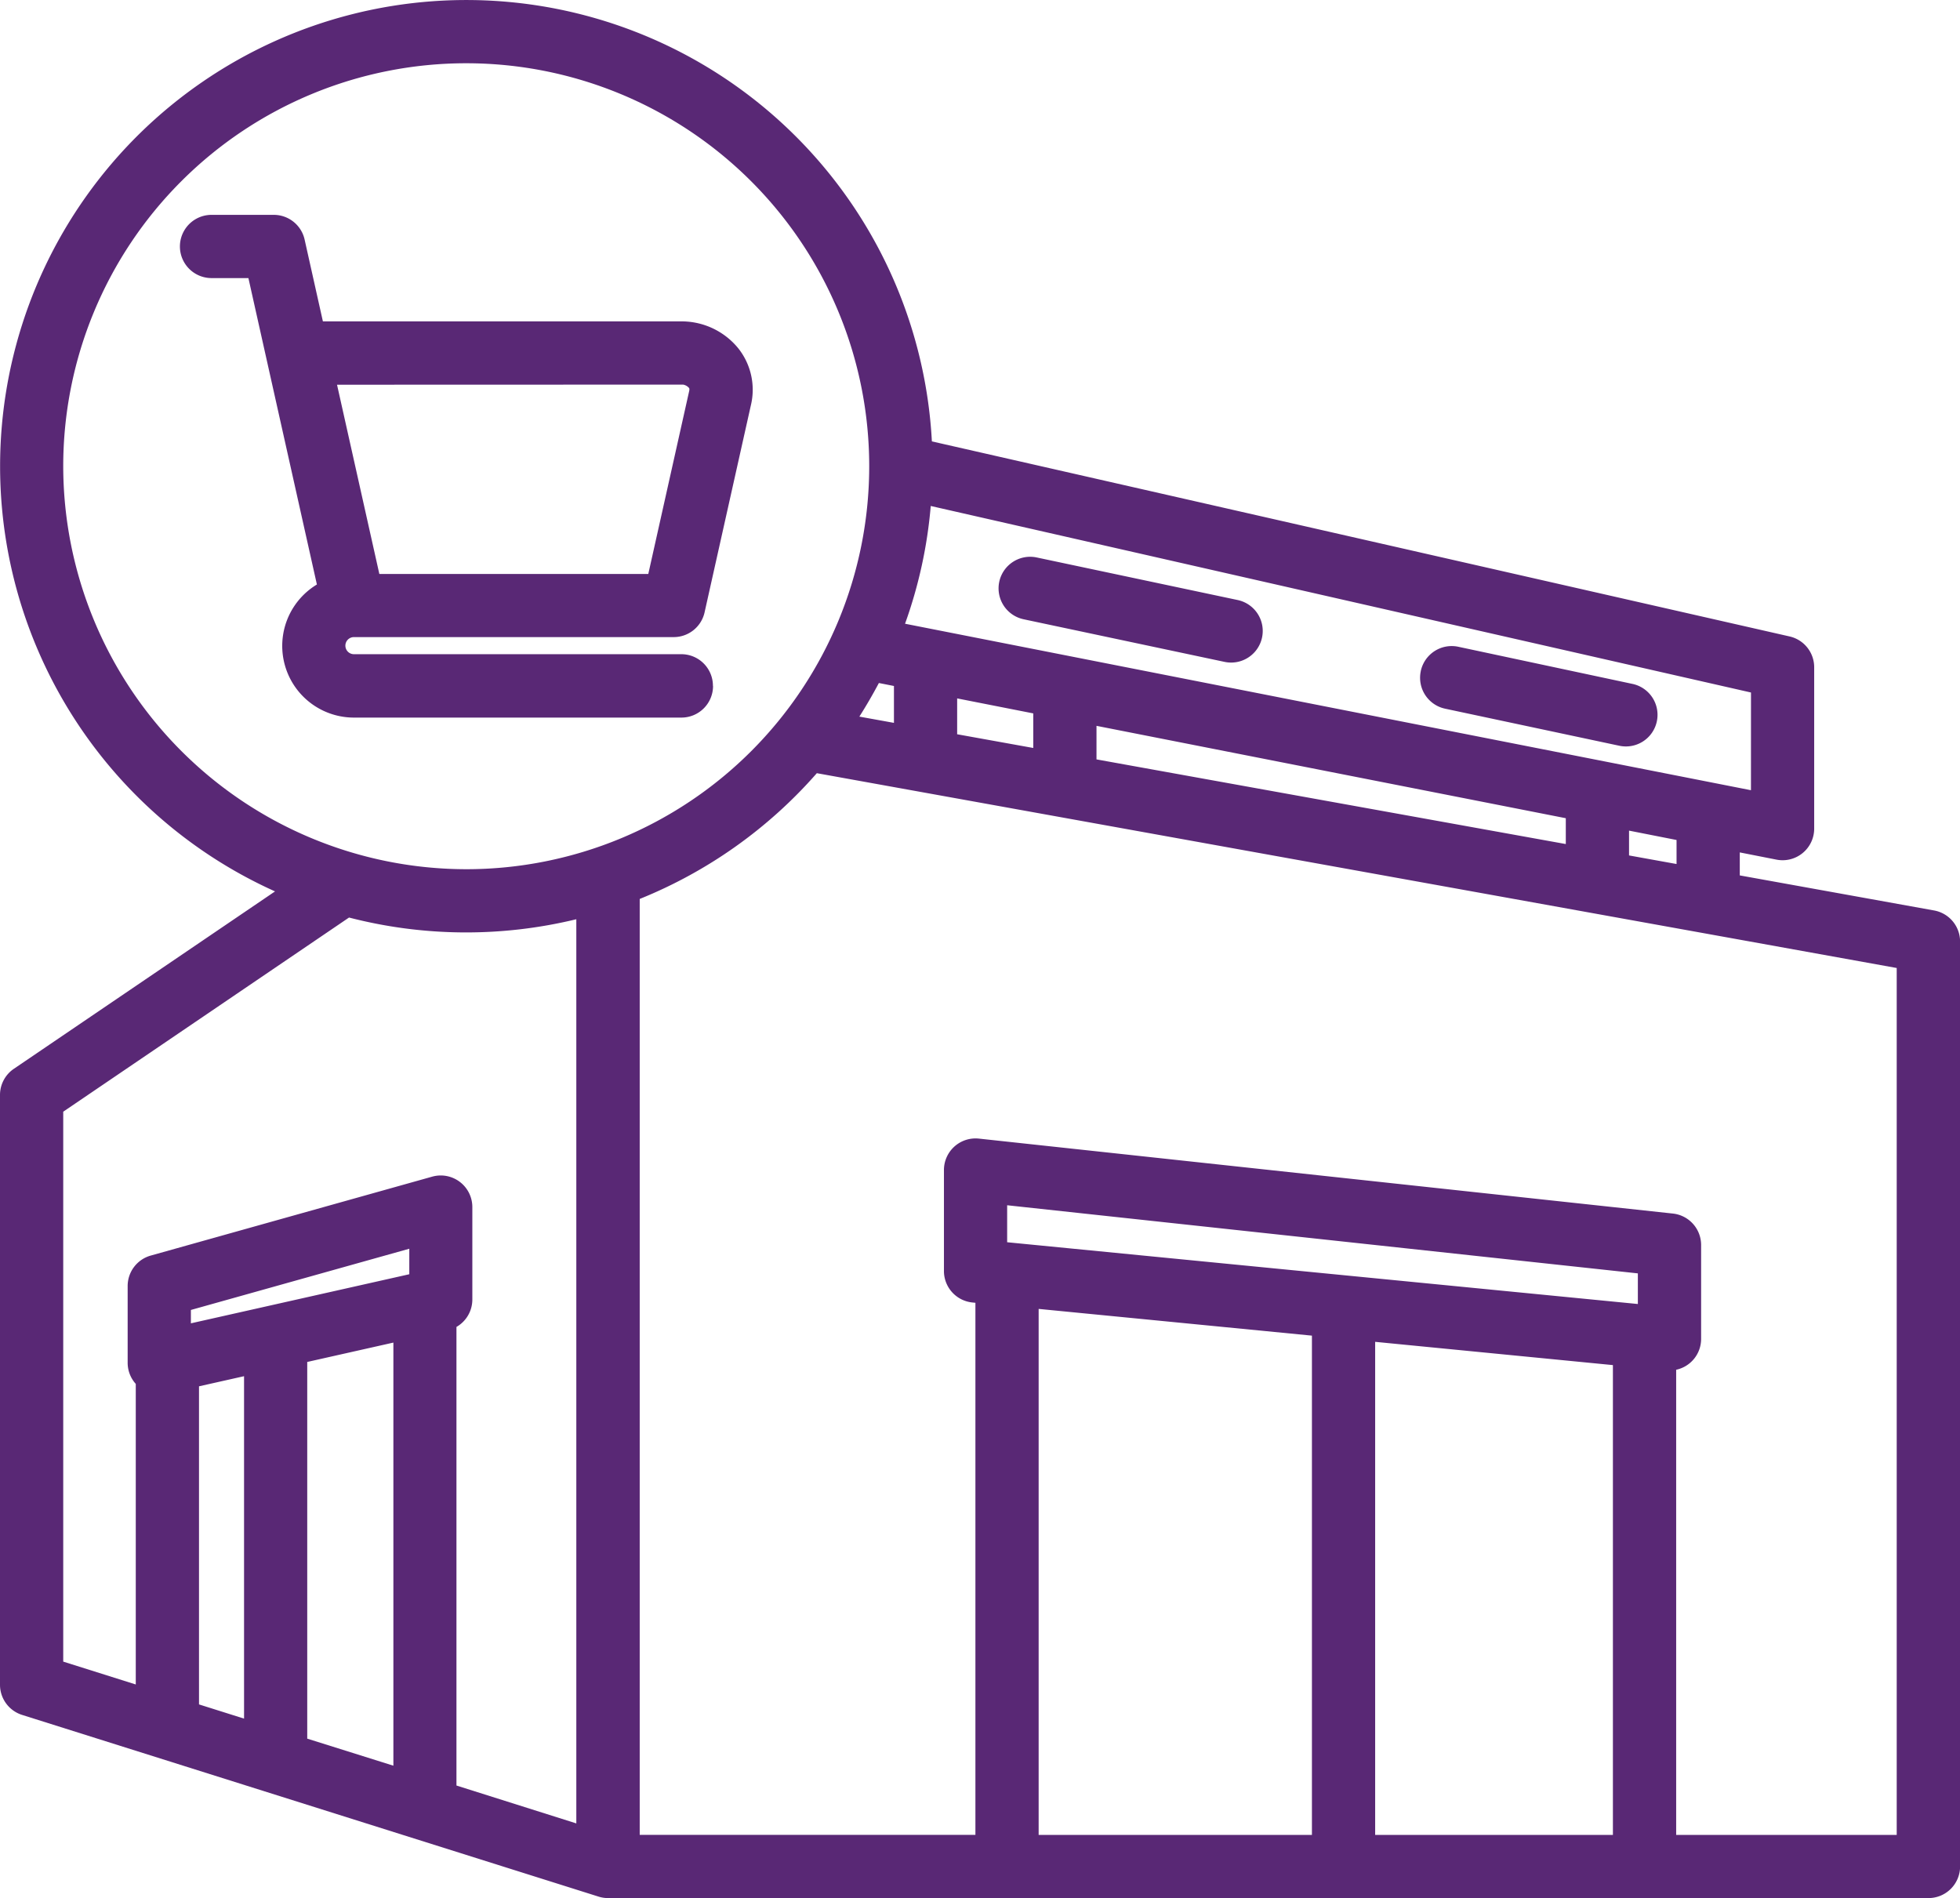 <svg xmlns="http://www.w3.org/2000/svg" width="72.439" height="70.154" viewBox="0 0 72.439 70.154">
  <path id="supermaket" d="M79.478,49.473,72.3,48.178v-.85l1.356.267a1.168,1.168,0,0,0,1.394-1.146V40.485a1.168,1.168,0,0,0-.909-1.139l-31.7-7.209A17.231,17.231,0,1,0,18.165,48.769L8.512,55.326A1.168,1.168,0,0,0,8,56.292v21.8a1.168,1.168,0,0,0,.817,1.114l21.306,6.716a1.169,1.169,0,0,0,.351.054h48.8a1.168,1.168,0,0,0,1.168-1.168V50.623A1.168,1.168,0,0,0,79.478,49.473Zm-9.515-1.716-1.756-.317v-.917l1.756.346Zm-29.481-6.69.557.11v1.363l-1.278-.231Q40.147,41.7,40.482,41.067Zm2.893.569,2.813.554v1.278l-2.813-.507Zm5.15,1.014L65.87,46.064v.955L48.525,43.89Zm24.188,2.379L41.449,38.876a17.108,17.108,0,0,0,.95-4.352l30.315,6.894ZM10.337,33.054A14.894,14.894,0,1,1,25.231,47.949,14.911,14.911,0,0,1,10.337,33.054Zm0,23.857L20.9,49.735a17.27,17.27,0,0,0,8.4.063V83.216l-4.43-1.4V64.866a1.168,1.168,0,0,0,.587-1.012V60.435A1.168,1.168,0,0,0,23.98,59.31L13.571,62.229a1.168,1.168,0,0,0-.853,1.125v2.84a1.167,1.167,0,0,0,.3.778V78.081l-2.681-.845Zm12.79,6.008-8.072,1.814v-.494l8.072-2.263Zm-7.772,4.142,1.665-.374V79.343l-1.665-.525Zm4-.9,3.184-.716V81.083l-3.184-1Zm48.256.116V83.641H58.824V65.417Zm.922-2.258-23.31-2.283V60.369l23.31,2.518ZM56.487,65.188V83.641h-10.1V64.2ZM78.1,83.641H69.949V66.449a1.165,1.165,0,0,0,.922-1.141v-3.47a1.169,1.169,0,0,0-1.043-1.162L44.181,57.906a1.168,1.168,0,0,0-1.294,1.162V62.8a1.168,1.168,0,0,0,1.054,1.163l.109.011V83.64H31.643V49.048A17.306,17.306,0,0,0,38.189,44.4L78.1,51.6ZM44.931,37.327a1.168,1.168,0,0,1,1.385-.9L53.743,38a1.168,1.168,0,1,1-.485,2.286l-7.427-1.575A1.168,1.168,0,0,1,44.931,37.327Zm15.579,3.3a1.168,1.168,0,0,1,1.385-.9L68.334,41.1a1.168,1.168,0,1,1-.485,2.286L61.41,42.016A1.168,1.168,0,0,1,60.51,40.631Zm-26.161.543a1.168,1.168,0,0,0-1.168-1.168h-12.1a.316.316,0,0,1,0-.632H32.9a1.168,1.168,0,0,0,1.14-.913l1.709-7.645a2.46,2.46,0,0,0-.465-2.117,2.7,2.7,0,0,0-2.026-.993H19.934l-.676-3.025a1.168,1.168,0,0,0-1.14-.913h-2.3a1.168,1.168,0,1,0,0,2.337h1.363l.676,3.025h0l1.855,8.3a2.65,2.65,0,0,0,1.372,4.919h12.1a1.168,1.168,0,0,0,1.169-1.168Zm-1.1-11.132a.383.383,0,0,1,.216.123c.008.011.027.038,0,.141L31.96,37.037H22.02l-1.508-6.745h0l-.056-.25Z" transform="translate(-8 -15.823)" fill="#592875"/>
</svg>
